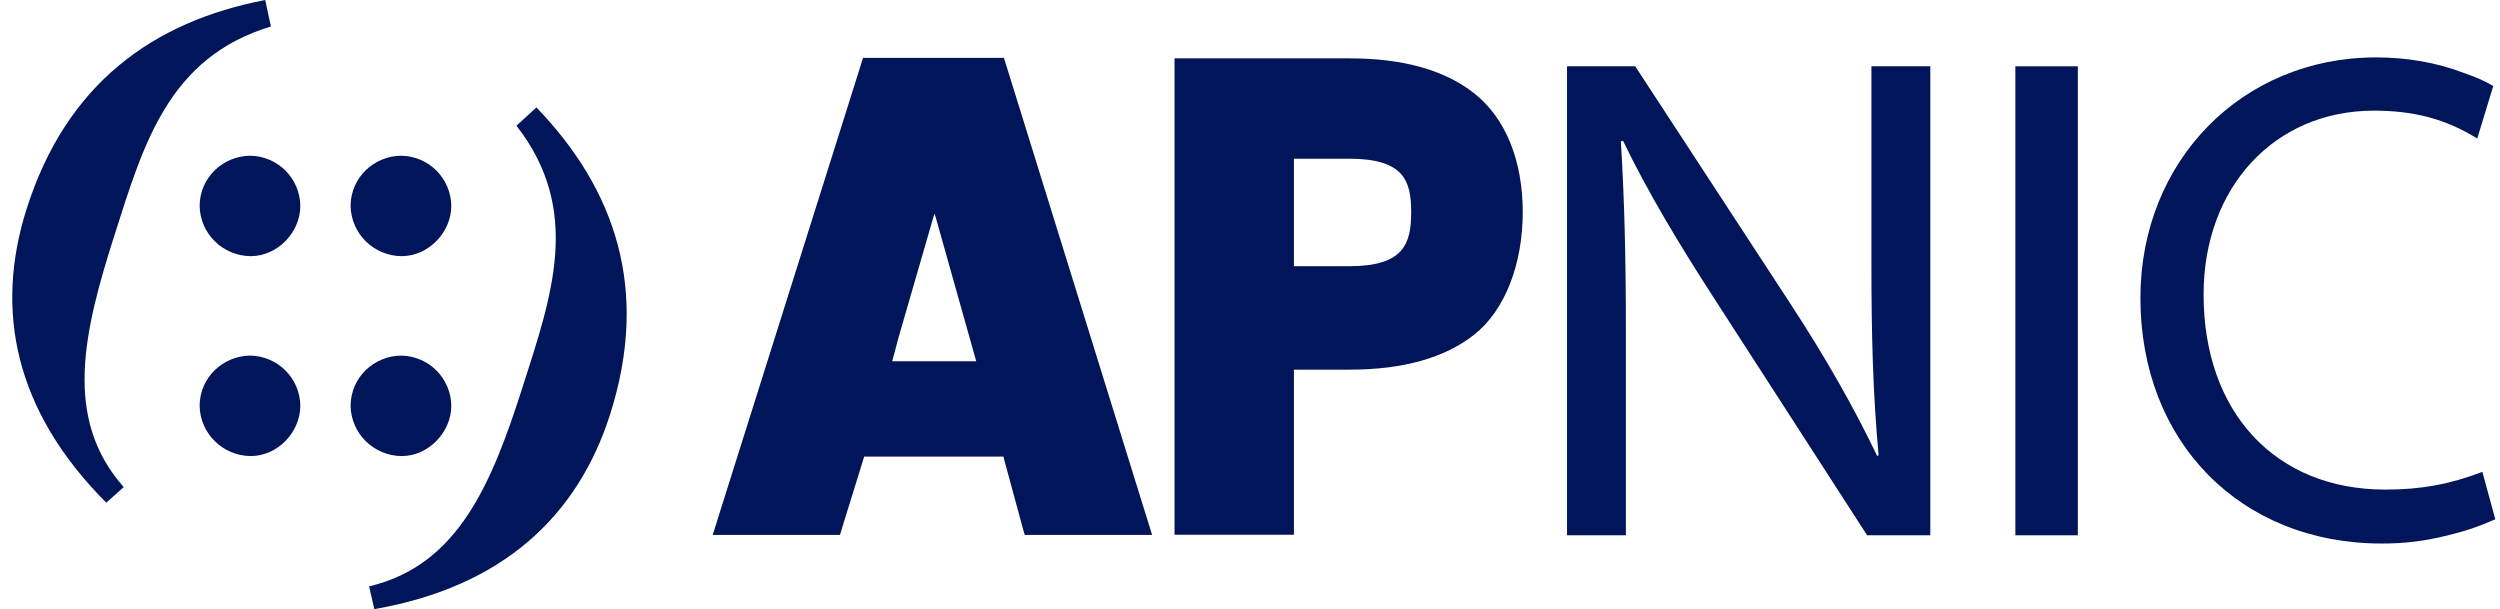 <svg xmlns="http://www.w3.org/2000/svg" width="197" height="48" viewBox="0 0 197 48" fill="none">
    <style>
        path {
            fill: #01155a;
        }
    </style>

<path d="M70.306 28.47H76.928L73.661 16.865L73.61 16.906L70.812 26.569L70.306 28.47ZM90.785 42.154H80.751L80.646 41.804L80.493 41.236L79.065 35.978H68.099L66.461 41.259L66.293 41.811L66.187 42.154H56.16L56.358 41.529L56.659 40.566L67.731 5.442L67.898 4.899L68.013 4.562H79.11L79.213 4.899L79.386 5.449L90.294 40.57L90.595 41.53L90.785 42.154Z" fill="#999999"/>
<path d="M101.961 20.977H106.319C110.597 20.977 111.202 19.236 111.202 16.708C111.202 14.219 110.597 12.506 106.319 12.506H101.961V20.977ZM101.961 42.139H92.553V4.599H106.366C110.554 4.599 113.855 5.523 116.168 7.354C118.666 9.328 119.992 12.692 119.992 16.708C119.992 20.808 118.596 24.451 116.168 26.371C113.855 28.199 110.554 29.128 106.366 29.128H101.961V42.139Z" fill="#999999"/>
<path d="M31.652 20.186C32.756 20.181 33.721 19.685 34.41 18.973C35.102 18.259 35.562 17.287 35.562 16.201C35.518 14.054 33.81 12.318 31.627 12.271C29.49 12.281 27.651 13.966 27.627 16.201C27.655 18.424 29.462 20.168 31.652 20.186Z" fill="#999999"/>
<path d="M31.628 28.022C29.49 28.034 27.651 29.716 27.627 31.953C27.654 34.177 29.462 35.918 31.653 35.939C32.756 35.934 33.721 35.438 34.41 34.727C35.102 34.008 35.562 33.038 35.562 31.953C35.518 29.806 33.81 28.071 31.628 28.022Z" fill="#999999"/>
<path d="M19.758 20.186C20.861 20.181 21.826 19.685 22.516 18.973C23.207 18.259 23.666 17.287 23.666 16.201C23.623 14.054 21.913 12.318 19.733 12.271C17.596 12.281 15.755 13.966 15.731 16.201C15.759 18.424 17.566 20.168 19.758 20.186Z" fill="#999999"/>
<path d="M19.733 28.022C17.596 28.034 15.755 29.716 15.73 31.953C15.759 34.177 17.567 35.918 19.758 35.939C20.861 35.934 21.826 35.438 22.515 34.727C23.207 34.008 23.666 33.038 23.666 31.953C23.623 29.806 21.913 28.071 19.733 28.022Z" fill="#999999"/>
<path d="M21.348 2.088C13.261 4.529 11.31 11.366 9.024 18.517C6.582 26.174 4.958 32.978 9.749 38.382L8.374 39.613C1.155 32.375 -0.456 24.456 2.11 16.421C5.253 6.578 12.073 1.698 20.899 0L21.348 2.088Z" fill="#999999"/>
<path d="M42.269 8.464C48.488 14.921 51.213 22.826 48.071 32.669C45.501 40.703 39.589 46.238 29.497 48L29.086 46.205C36.134 44.543 38.768 38.059 41.211 30.405C43.497 23.255 45.873 16.552 40.697 9.906L42.269 8.464Z" fill="#999999"/>
<path d="M123.481 42.181V5.224H128.856L141.076 23.922C143.905 28.254 146.111 32.146 147.921 35.93L148.034 35.875C147.582 30.941 147.468 26.445 147.468 20.687V5.224H152.108V42.181H147.129L135.023 23.429C132.363 19.317 129.818 15.094 127.894 11.092L127.725 11.147C128.007 15.807 128.12 20.248 128.12 26.389V42.181H123.481Z" fill="#999999"/>
<path d="M163.732 42.181H158.811V5.225H163.732V42.181Z" fill="#999999"/>
<path d="M195.611 37.183C193.023 38.168 190.786 38.58 187.959 38.58C179.291 38.58 173.643 32.485 173.643 23.202C173.643 14.758 179.234 8.719 187.064 8.719C190.252 8.719 192.729 9.386 195.208 10.914L196.469 6.775C195.74 6.355 195.089 6.073 194.166 5.755C191.986 4.915 189.637 4.524 187.232 4.524C176.663 4.524 168.665 12.688 168.665 23.482C168.665 34.834 176.551 42.83 187.679 42.83C189.413 42.83 190.923 42.663 192.768 42.216C194.273 41.851 195.146 41.56 196.63 40.919L195.611 37.183Z" fill="#999999"/>
</svg>